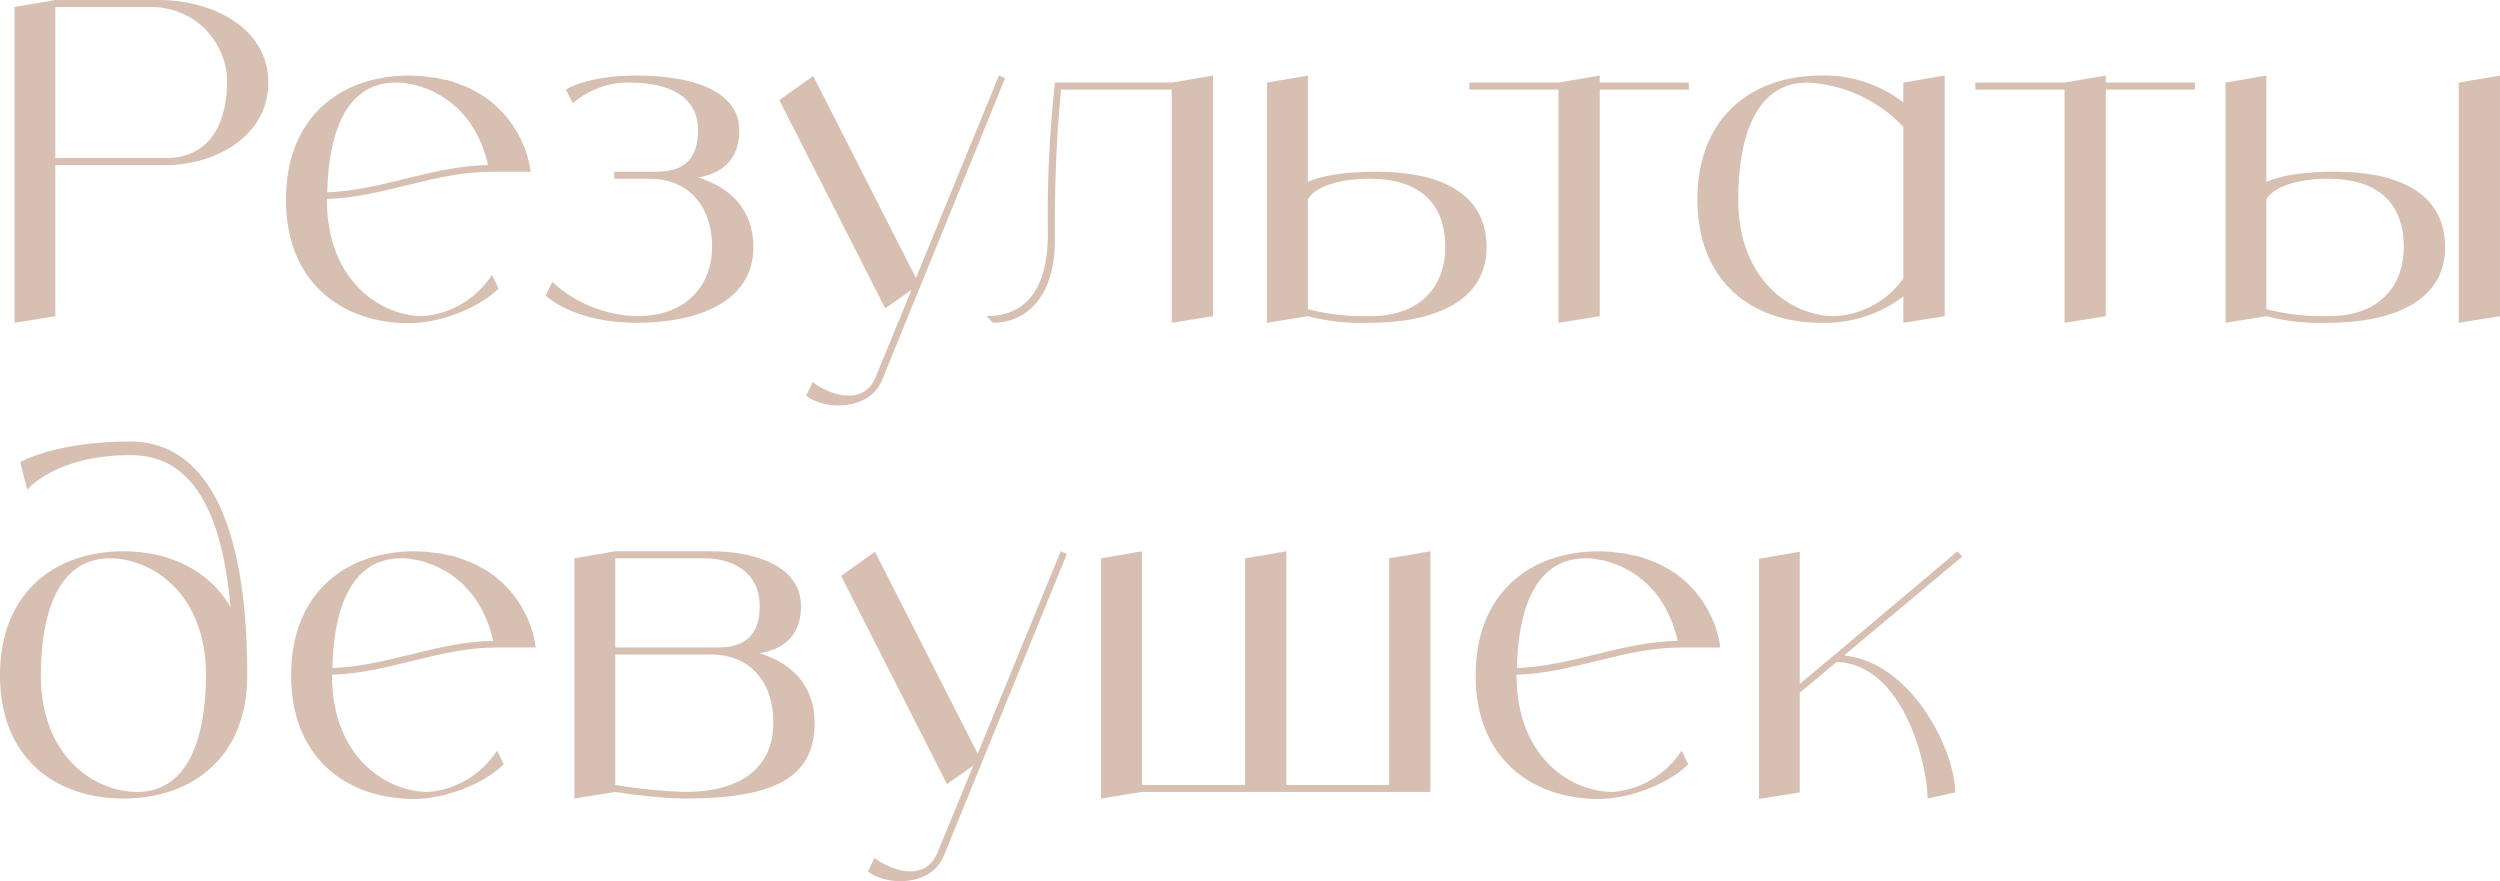 <?xml version="1.0" encoding="UTF-8"?> <svg xmlns="http://www.w3.org/2000/svg" viewBox="0 0 341.564 120.396" fill="none"><path d="M21.66 0C28.98 0 36.66 3.78 36.66 11.28C36.66 18.78 29.16 22.56 22.62 22.56H7.56V43.2L1.98 44.1V0.96L7.56 0H21.66ZM22.62 21.6C29.16 21.6 31.02 16.08 31.02 11.28C31.08 8.52 29.94 5.94 28.02 3.96C26.1 2.04 23.46 0.96 20.7 0.96H7.56V21.6H22.62Z" fill="#D7BFB1"></path><path d="M57.795 43.2C61.635 42.9 65.115 40.8 67.215 37.56L68.115 39.42C65.295 42.24 59.835 44.16 55.935 44.16C47.115 44.16 39.915 39.12 39.135 29.1C39.075 28.5 39.075 27.9 39.075 27.24C39.075 15.96 46.575 10.32 55.935 10.32C56.415 10.32 56.955 10.38 57.435 10.38C57.615 10.38 57.795 10.44 57.975 10.44C58.275 10.5 58.575 10.5 58.875 10.56C59.115 10.56 59.295 10.62 59.535 10.62C59.775 10.68 60.015 10.74 60.255 10.8C60.495 10.86 60.735 10.92 60.975 10.92C61.215 10.98 61.395 11.04 61.635 11.1C61.875 11.16 62.115 11.28 62.295 11.34C62.535 11.4 62.715 11.46 62.955 11.58C63.135 11.64 63.375 11.76 63.615 11.82C63.795 11.94 63.975 12 64.155 12.06C64.395 12.18 64.635 12.3 64.815 12.42C64.995 12.54 65.175 12.6 65.355 12.72C65.595 12.84 65.775 12.96 65.955 13.08C66.075 13.14 66.195 13.2 66.255 13.26C69.675 15.66 71.955 19.38 72.495 23.46H67.215C59.295 23.46 52.515 26.94 44.655 27.18V27.24C44.655 38.52 52.155 43.2 57.795 43.2ZM54.075 11.28C46.875 11.28 44.835 19.02 44.715 26.28C52.335 25.98 58.995 22.68 66.675 22.56C66.255 20.58 65.475 18.72 64.395 17.04C64.095 16.56 63.735 16.14 63.435 15.78C63.375 15.72 63.255 15.6 63.195 15.54C62.955 15.24 62.655 14.94 62.355 14.64C62.235 14.58 62.115 14.46 62.055 14.4C61.695 14.1 61.335 13.8 60.915 13.5C60.495 13.2 60.075 12.96 59.655 12.78C59.595 12.72 59.475 12.66 59.355 12.6C59.055 12.42 58.695 12.3 58.335 12.12C58.275 12.12 58.155 12.06 58.095 12.06C57.675 11.88 57.255 11.76 56.835 11.64C56.775 11.64 56.655 11.58 56.595 11.58C56.235 11.52 55.935 11.46 55.575 11.4C55.455 11.4 55.335 11.34 55.275 11.34C54.855 11.28 54.435 11.28 54.075 11.28Z" fill="#D7BFB1"></path><path d="M95.372 24.24C99.632 25.56 102.932 28.5 102.932 33.78C102.932 41.34 95.192 44.1 86.972 44.1C78.272 44.1 74.552 40.38 74.552 40.38L75.452 38.52C78.572 41.4 82.712 43.08 86.972 43.2C94.232 43.2 97.292 38.52 97.292 33.78C97.292 27.6 93.512 24.42 88.832 24.42H83.912V23.46H89.792C93.512 23.46 95.372 21.6 95.372 17.82C95.372 13.14 91.412 11.28 86.012 11.28C83.192 11.22 80.432 12.24 78.272 14.1L77.312 12.24C77.312 12.24 80.132 10.32 86.972 10.32C94.232 10.32 101.012 12.24 101.012 17.82C101.012 22.32 98.012 23.82 95.372 24.24Z" fill="#D7BFB1"></path><path d="M136.483 10.32L137.323 10.68L120.523 51.9C118.723 56.28 112.483 55.98 110.143 54.06L111.043 52.2C112.963 53.76 117.883 55.74 119.623 51.54L124.543 39.6L120.943 42.12L106.483 13.68L111.103 10.38L125.143 37.98L136.483 10.32Z" fill="#D7BFB1"></path><path d="M160.085 11.28L165.725 10.32V43.2L160.085 44.1V12.24H144.965C144.305 19.08 144.065 25.98 144.125 32.88C144.125 40.38 140.345 44.1 135.665 44.1L134.765 43.2C139.445 43.2 143.165 40.38 143.165 31.92C143.045 25.02 143.405 18.12 144.125 11.28H160.085Z" fill="#D7BFB1"></path><path d="M188.107 23.46C196.567 23.46 203.107 26.28 203.107 33.78C203.107 41.34 195.607 44.1 187.147 44.1C184.327 44.22 181.447 43.92 178.687 43.2L173.107 44.1V11.28L178.687 10.32V24.84C180.487 24.06 183.427 23.46 188.107 23.46ZM187.147 43.2C194.647 43.2 197.467 38.52 197.467 33.78C197.467 27.6 193.747 24.42 187.147 24.42C182.467 24.42 179.467 25.74 178.687 27.24V42.24C181.447 42.96 184.327 43.26 187.147 43.2Z" fill="#D7BFB1"></path><path d="M230.747 11.28V12.24H218.567V43.2L212.927 44.1V12.24H200.747V11.28H212.927L218.567 10.32V11.28H230.747Z" fill="#D7BFB1"></path><path d="M260.046 11.28L265.688 10.32V43.2L260.046 44.1V40.5C256.808 42.96 252.848 44.22 248.767 44.1C239.407 44.1 231.907 38.52 231.907 27.24C231.907 15.96 239.407 10.32 248.767 10.32C252.848 10.2 256.808 11.52 260.046 13.98V11.28ZM250.626 43.2C254.407 43.02 257.887 41.1 260.046 38.04V17.34C256.628 13.68 251.888 11.52 246.907 11.28C239.407 11.28 237.487 19.74 237.487 27.24C237.487 38.52 244.987 43.2 250.626 43.2Z" fill="#D7BFB1"></path><path d="M299.887 11.28V12.24H287.709V43.2L282.067 44.1V12.24H269.888V11.28H282.067L287.709 10.32V11.28H299.887Z" fill="#D7BFB1"></path><path d="M319.064 23.46C327.525 23.46 334.064 26.28 334.064 33.78C334.064 41.34 326.565 44.1 318.105 44.1C315.284 44.22 312.405 43.92 309.644 43.2L304.065 44.1V11.28L309.644 10.32V24.84C311.443 24.06 314.384 23.46 319.064 23.46ZM318.105 43.2C325.603 43.2 328.424 38.52 328.424 33.78C328.424 27.6 324.704 24.42 318.105 24.42C313.425 24.42 310.424 25.74 309.644 27.24V42.24C312.405 42.96 315.284 43.26 318.105 43.2ZM335.925 11.28L341.564 10.32V43.2L335.925 44.1V11.28Z" fill="#D7BFB1"></path><path d="M17.82 60.32C26.22 60.32 33.78 67.82 33.78 92.24C33.78 103.52 26.22 109.1 16.86 109.1C7.5 109.1 0 103.52 0 92.24C0 80.96 7.5 75.32 16.86 75.32C23.16 75.32 28.56 77.9 31.5 82.94C30.12 67.58 24.96 62.18 17.82 62.18C7.5 62.18 3.72 66.92 3.72 66.92L2.76 63.14C2.76 63.14 7.5 60.32 17.82 60.32ZM18.72 108.2C26.22 108.2 28.14 99.74 28.14 92.24C28.14 80.96 20.64 76.28 15 76.28C7.5 76.28 5.58 84.74 5.58 92.24C5.58 103.52 13.08 108.2 18.72 108.2Z" fill="#D7BFB1"></path><path d="M58.498 108.2C62.338 107.9 65.818 105.8 67.918 102.56L68.818 104.42C65.998 107.24 60.538 109.16 56.638 109.16C47.818 109.16 40.618 104.12 39.838 94.1C39.778 93.5 39.778 92.9 39.778 92.24C39.778 80.96 47.278 75.32 56.638 75.32C57.118 75.32 57.658 75.38 58.138 75.38C58.318 75.38 58.498 75.44 58.678 75.44C58.978 75.5 59.278 75.5 59.578 75.56C59.818 75.56 59.998 75.62 60.238 75.62C60.478 75.68 60.718 75.74 60.958 75.8C61.198 75.86 61.438 75.92 61.678 75.92C61.918 75.98 62.098 76.04 62.338 76.1C62.578 76.16 62.818 76.28 62.998 76.34C63.238 76.4 63.418 76.46 63.658 76.58C63.838 76.64 64.078 76.76 64.318 76.82C64.498 76.94 64.678 77 64.858 77.06C65.098 77.18 65.338 77.3 65.518 77.42C65.698 77.54 65.878 77.6 66.058 77.72C66.298 77.84 66.478 77.96 66.658 78.08C66.778 78.14 66.898 78.2 66.958 78.26C70.378 80.66 72.658 84.38 73.198 88.46H67.918C59.998 88.46 53.218 91.94 45.358 92.18V92.24C45.358 103.52 52.858 108.2 58.498 108.2ZM54.778 76.28C47.578 76.28 45.538 84.02 45.418 91.28C53.038 90.98 59.698 87.68 67.378 87.56C66.958 85.58 66.178 83.72 65.098 82.04C64.798 81.56 64.438 81.14 64.138 80.78C64.078 80.72 63.958 80.6 63.898 80.54C63.658 80.24 63.358 79.94 63.058 79.64C62.938 79.58 62.818 79.46 62.758 79.4C62.398 79.1 62.038 78.8 61.618 78.5C61.198 78.2 60.778 77.96 60.358 77.78C60.298 77.72 60.178 77.66 60.058 77.6C59.758 77.42 59.398 77.3 59.038 77.12C58.978 77.12 58.858 77.06 58.798 77.06C58.378 76.88 57.958 76.76 57.538 76.64C57.478 76.64 57.358 76.58 57.298 76.58C56.938 76.52 56.638 76.46 56.278 76.4C56.158 76.4 56.038 76.34 55.978 76.34C55.558 76.28 55.138 76.28 54.778 76.28Z" fill="#D7BFB1"></path><path d="M103.798 89.24C107.998 90.56 111.298 93.5 111.298 98.78C111.298 106.34 105.658 109.1 93.478 109.1C90.298 109.04 87.178 108.68 84.058 108.2L78.478 109.1V76.28L84.058 75.32H97.198C102.958 75.32 109.438 77.24 109.438 82.82C109.438 87.32 106.438 88.82 103.798 89.24ZM84.058 76.28V88.46H98.158C101.938 88.46 103.798 86.6 103.798 82.82C103.798 78.14 100.018 76.28 96.298 76.28H84.058ZM93.478 108.2C102.838 108.2 105.658 103.52 105.658 98.78C105.658 92.6 101.938 89.42 97.198 89.42H84.058V107.24C87.178 107.78 90.298 108.08 93.478 108.2Z" fill="#D7BFB1"></path><path d="M144.92 75.32L145.76 75.68L128.96 116.9C127.16 121.28 120.92 120.98 118.58 119.06L119.48 117.2C121.4 118.76 126.32 120.74 128.06 116.54L132.98 104.6L129.38 107.12L114.92 78.68L119.54 75.38L133.58 102.98L144.92 75.32Z" fill="#D7BFB1"></path><path d="M189.791 76.28L195.431 75.32V108.2H156.011L150.431 109.1V76.28L156.011 75.32V107.24H170.111V76.28L175.751 75.32V107.24H189.791V76.28Z" fill="#D7BFB1"></path><path d="M220.334 108.2C224.174 107.9 227.654 105.8 229.754 102.56L230.654 104.42C227.834 107.24 222.374 109.16 218.474 109.16C209.654 109.16 202.454 104.12 201.674 94.1C201.614 93.5 201.614 92.9 201.614 92.24C201.614 80.96 209.114 75.32 218.474 75.32C218.954 75.32 219.494 75.38 219.974 75.38C220.154 75.38 220.334 75.44 220.514 75.44C220.814 75.5 221.114 75.5 221.414 75.56C221.654 75.56 221.834 75.62 222.074 75.62C222.314 75.68 222.554 75.74 222.794 75.8C223.034 75.86 223.274 75.92 223.514 75.92C223.754 75.98 223.934 76.04 224.174 76.1C224.414 76.16 224.654 76.28 224.834 76.34C225.074 76.4 225.254 76.46 225.494 76.58C225.674 76.64 225.914 76.76 226.154 76.82C226.334 76.94 226.514 77 226.694 77.06C226.934 77.18 227.174 77.3 227.354 77.42C227.534 77.54 227.714 77.6 227.894 77.72C228.134 77.84 228.314 77.96 228.494 78.08C228.614 78.14 228.734 78.2 228.794 78.26C232.214 80.66 234.494 84.38 235.034 88.46H229.754C221.834 88.46 215.054 91.94 207.194 92.18V92.24C207.194 103.52 214.694 108.2 220.334 108.2ZM216.614 76.28C209.414 76.28 207.374 84.02 207.254 91.28C214.874 90.98 221.534 87.68 229.214 87.56C228.794 85.58 228.014 83.72 226.934 82.04C226.634 81.56 226.274 81.14 225.974 80.78C225.914 80.72 225.794 80.6 225.734 80.54C225.494 80.24 225.194 79.94 224.894 79.64C224.774 79.58 224.654 79.46 224.594 79.4C224.234 79.1 223.874 78.8 223.454 78.5C223.034 78.2 222.614 77.96 222.194 77.78C222.134 77.72 222.014 77.66 221.894 77.6C221.594 77.42 221.234 77.3 220.874 77.12C220.814 77.12 220.694 77.06 220.634 77.06C220.214 76.88 219.794 76.76 219.374 76.64C219.314 76.64 219.194 76.58 219.134 76.58C218.774 76.52 218.474 76.46 218.114 76.4C217.994 76.4 217.874 76.34 217.814 76.34C217.394 76.28 216.974 76.28 216.614 76.28Z" fill="#D7BFB1"></path><path d="M251.953 89.54C261.493 90.62 267.135 102.86 267.135 108.26L263.354 109.1C263.354 104.48 260.054 90.74 250.934 90.44L245.894 94.64V108.26L240.314 109.16V76.34L245.894 75.38V93.44L250.634 89.48L267.435 75.32L268.094 76.04L251.953 89.54Z" fill="#D7BFB1"></path></svg> 